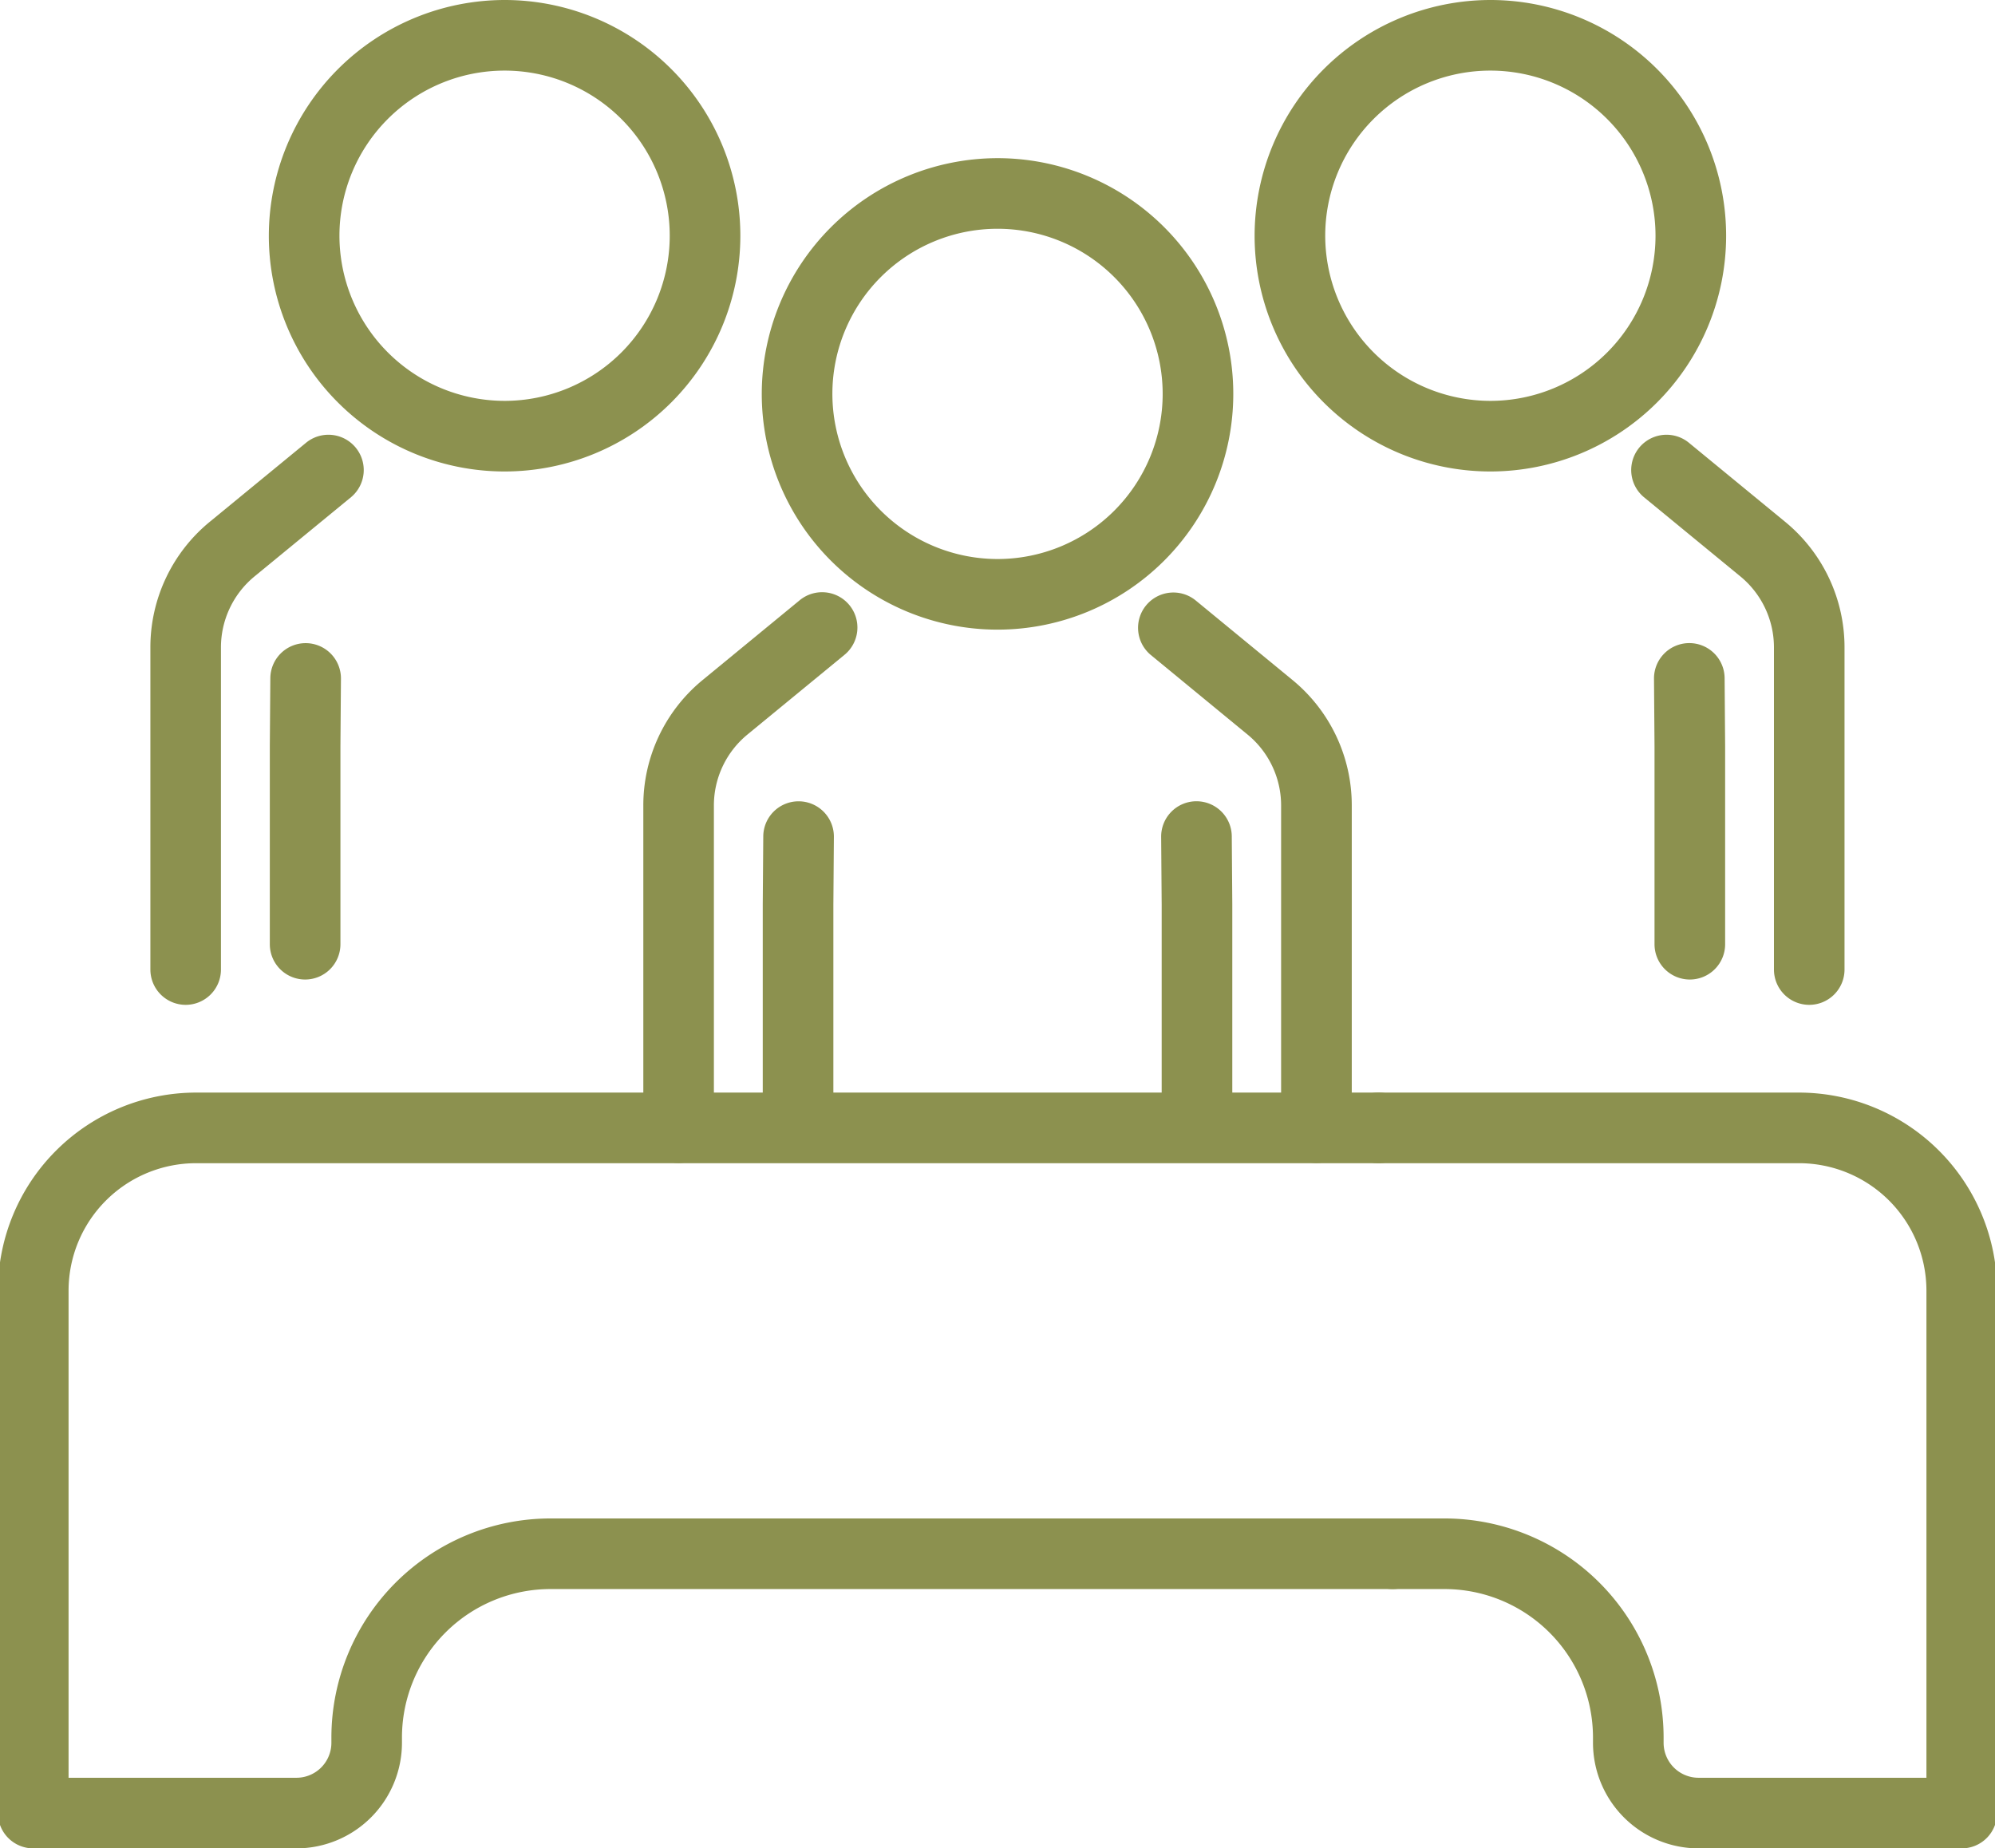 <?xml version="1.0" encoding="UTF-8"?>
<svg preserveAspectRatio="xMidYMid slice" xmlns="http://www.w3.org/2000/svg" width="68px" height="63px" viewBox="0 0 42.465 39.262">
  <g id="Group_3913" data-name="Group 3913" transform="translate(-969.121 -361.346)">
    <g id="Group_3790" data-name="Group 3790" transform="translate(983.58 365.456)">
      <g id="Group_3789" data-name="Group 3789">
        <g id="Group_3788" data-name="Group 3788">
          <path id="Path_1311" data-name="Path 1311" d="M998.679,386.86a.75.75,0,0,1-.75-.75v-6.841a1.949,1.949,0,0,0-.715-1.513l-2.05-1.686a.75.75,0,0,1,.953-1.159l2.05,1.685a3.444,3.444,0,0,1,1.263,2.672v6.841A.75.75,0,0,1,998.679,386.86Z" transform="translate(-985.131 -366.263)" fill="#8c914f"></path>
          <path id="Path_1312" data-name="Path 1312" d="M984.458,386.86a.75.75,0,0,1-.75-.75v-6.841a3.444,3.444,0,0,1,1.264-2.673l2.05-1.685a.75.75,0,1,1,.952,1.159l-2.051,1.685a1.95,1.95,0,0,0-.716,1.513v6.841A.75.75,0,0,1,984.458,386.86Z" transform="translate(-984.458 -366.263)" fill="#8c914f"></path>
          <path id="Path_1313" data-name="Path 1313" d="M996.174,386.606a.75.75,0,0,1-.75-.75v-4.2l-.011-1.441a.75.75,0,0,1,.744-.756h.006a.75.75,0,0,1,.75.744l.011,1.444v4.208A.75.75,0,0,1,996.174,386.606Z" transform="translate(-985.163 -366.547)" fill="#8c914f"></path>
          <path id="Path_1314" data-name="Path 1314" d="M987.158,386.606a.75.75,0,0,1-.75-.75v-4.208l.011-1.444a.75.75,0,0,1,.75-.744h.006a.75.75,0,0,1,.744.756l-.011,1.441v4.2A.75.75,0,0,1,987.158,386.606Z" transform="translate(-984.621 -366.547)" fill="#8c914f"></path>
          <path id="Ellipse_54" data-name="Ellipse 54" d="M4.258-.75A5.008,5.008,0,1,1-.75,4.258,5.014,5.014,0,0,1,4.258-.75Zm0,8.516A3.508,3.508,0,1,0,.75,4.258,3.512,3.512,0,0,0,4.258,7.766Z" transform="translate(2.516)" fill="#8c914f"></path>
        </g>
      </g>
    </g>
    <g id="Group_3797" data-name="Group 3797" transform="translate(973.109 362.096)">
      <g id="Group_3793" data-name="Group 3793">
        <g id="Group_3792" data-name="Group 3792">
          <g id="Group_3791" data-name="Group 3791">
            <path id="Path_1315" data-name="Path 1315" d="M973.317,383.284a.75.75,0,0,1-.75-.75v-6.84a3.448,3.448,0,0,1,1.263-2.673l2.051-1.684a.75.75,0,0,1,.952,1.159l-2.051,1.684a1.953,1.953,0,0,0-.716,1.514v6.84A.75.75,0,0,1,973.317,383.284Z" transform="translate(-973.317 -362.687)" fill="#8c914f"></path>
            <path id="Path_1316" data-name="Path 1316" d="M976.017,383.031a.75.75,0,0,1-.75-.75v-4.208l.011-1.444a.75.75,0,0,1,.75-.744h.006a.75.75,0,0,1,.744.756l-.011,1.441v4.2A.75.75,0,0,1,976.017,383.031Z" transform="translate(-973.48 -362.972)" fill="#8c914f"></path>
            <path id="Path_1317" data-name="Path 1317" d="M980.252,361.346a5.008,5.008,0,1,1-5.008,5.008A5.014,5.014,0,0,1,980.252,361.346Zm0,8.516a3.508,3.508,0,1,0-3.508-3.508A3.512,3.512,0,0,0,980.252,369.862Z" transform="translate(-973.478 -362.096)" fill="#8c914f"></path>
          </g>
        </g>
      </g>
      <g id="Group_3796" data-name="Group 3796" transform="translate(23.456)">
        <g id="Group_3795" data-name="Group 3795">
          <g id="Group_3794" data-name="Group 3794">
            <path id="Path_1318" data-name="Path 1318" d="M1009.82,383.284a.75.75,0,0,1-.75-.75v-6.84a1.953,1.953,0,0,0-.716-1.514l-2.05-1.684a.75.75,0,0,1,.952-1.159l2.05,1.684a3.448,3.448,0,0,1,1.263,2.673v6.84A.75.75,0,0,1,1009.82,383.284Z" transform="translate(-998.788 -362.687)" fill="#8c914f"></path>
            <path id="Path_1319" data-name="Path 1319" d="M1007.315,383.031a.75.75,0,0,1-.75-.75v-4.2l-.011-1.441a.75.75,0,0,1,.744-.756h.006a.75.75,0,0,1,.75.744l.011,1.444v4.208A.75.75,0,0,1,1007.315,383.031Z" transform="translate(-998.82 -362.972)" fill="#8c914f"></path>
            <path id="Path_1320" data-name="Path 1320" d="M1002.534,361.346a5.008,5.008,0,1,1-5.008,5.008A5.014,5.014,0,0,1,1002.534,361.346Zm0,8.516a3.508,3.508,0,1,0-3.508-3.508A3.512,3.512,0,0,0,1002.534,369.862Z" transform="translate(-998.276 -362.096)" fill="#8c914f"></path>
          </g>
        </g>
      </g>
    </g>
    <g id="Group_3798" data-name="Group 3798" transform="translate(969.871 385.303)">
      <path id="Path_1321" data-name="Path 1321" d="M975.462,402.1h-5.591a.75.75,0,0,1-.75-.75v-11.1a4.211,4.211,0,0,1,4.207-4.206h25.119a.75.75,0,0,1,0,1.5H973.328a2.709,2.709,0,0,0-2.707,2.706V400.6h4.841a.743.743,0,0,0,.742-.742v-.116a4.657,4.657,0,0,1,4.652-4.651h17.891a.75.75,0,0,1,0,1.5H980.855a3.155,3.155,0,0,0-3.152,3.151v.116A2.245,2.245,0,0,1,975.462,402.1Z" transform="translate(-969.871 -386.79)" fill="#8c914f"></path>
      <path id="Path_1322" data-name="Path 1322" d="M1012.667,402.1h-5.591a2.245,2.245,0,0,1-2.242-2.242v-.116a3.155,3.155,0,0,0-3.151-3.151h-1.107a.75.75,0,1,1,0-1.5h1.107a4.656,4.656,0,0,1,4.651,4.651v.116a.743.743,0,0,0,.742.742h4.841v-10.35a2.709,2.709,0,0,0-2.706-2.706h-8.933a.75.75,0,0,1,0-1.5h8.933a4.211,4.211,0,0,1,4.206,4.206v11.1A.75.75,0,0,1,1012.667,402.1Z" transform="translate(-971.702 -386.79)" fill="#8c914f"></path>
    </g>
  </g>
</svg>
